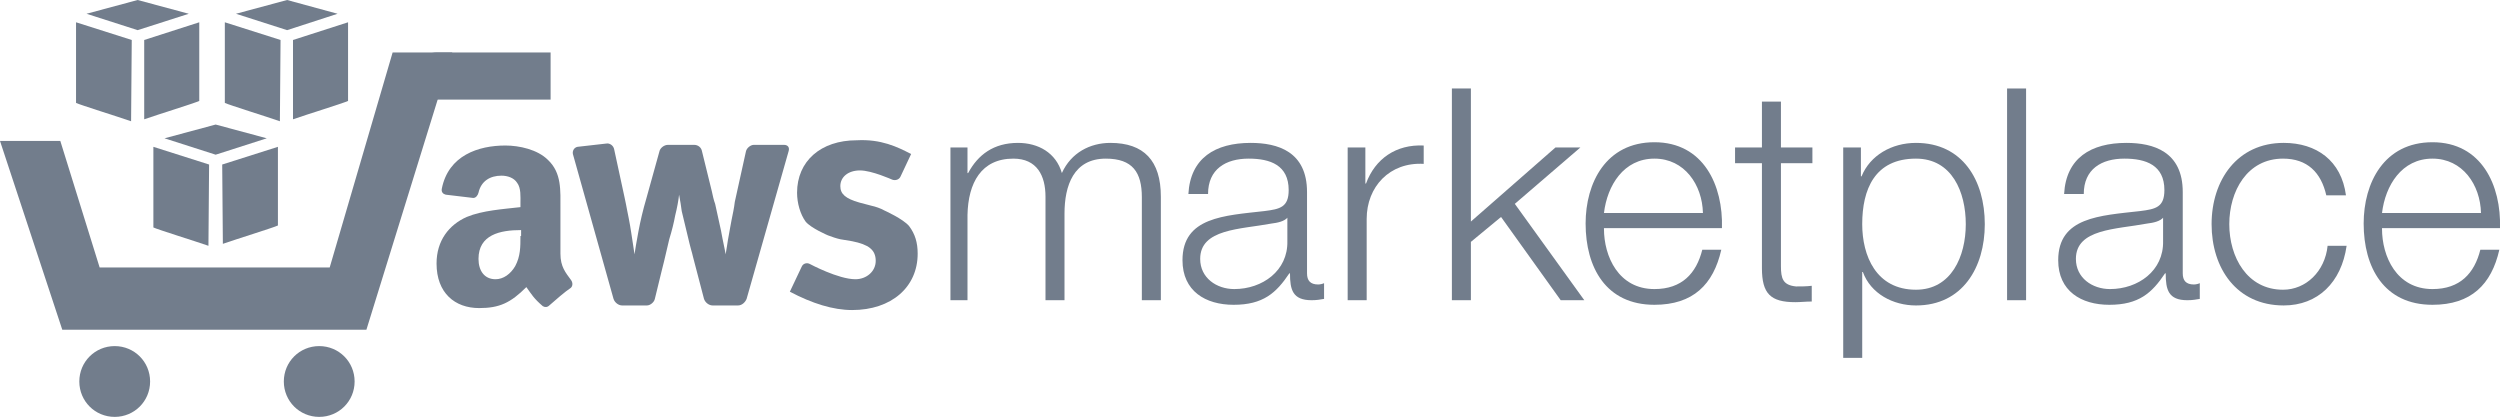 <?xml version="1.0" encoding="utf-8"?>
<!-- Generator: Adobe Illustrator 22.0.1, SVG Export Plug-In . SVG Version: 6.00 Build 0)  -->
<svg version="1.1" id="Layer_1" xmlns="http://www.w3.org/2000/svg" xmlns:xlink="http://www.w3.org/1999/xlink" x="0px" y="0px"
         viewBox="0 0 381.4 63.6" style="enable-background:new 0 0 381.4 63.6;" xml:space="preserve">
<style type="text/css">
        .st0{fill:#727D8C;}
        .st1{fill-rule:evenodd;clip-rule:evenodd;fill:#727D8C;}
</style>
<g>
        <path class="st0" d="M145,22.5h2.6v3.9h0.1c1.5-2.8,3.9-4.6,7.6-4.6c3.1,0,5.8,1.5,6.7,4.6c1.4-3.1,4.3-4.6,7.4-4.6
                c5.1,0,7.7,2.7,7.7,8.2v15.8h-2.9V30.1c0-3.8-1.4-5.9-5.5-5.9c-4.9,0-6.3,4.1-6.3,8.4v13.2h-2.9V30c0-3.2-1.3-5.8-4.9-5.8
                c-4.9,0-6.9,3.7-7,8.6v13H145V22.5z"/>
        <path class="st0" d="M181.3,29.6c0.3-5.5,4.1-7.8,9.5-7.8c4.1,0,8.6,1.3,8.6,7.5v12.4c0,1.1,0.5,1.7,1.7,1.7c0.3,0,0.7-0.1,0.9-0.2
                v2.4c-0.6,0.1-1.1,0.2-1.9,0.2c-2.9,0-3.3-1.6-3.3-4.1h-0.1c-2,3-4,4.8-8.5,4.8c-4.3,0-7.8-2.1-7.8-6.8c0-6.6,6.4-6.8,12.5-7.5
                c2.4-0.3,3.7-0.6,3.7-3.2c0-3.8-2.8-4.8-6.1-4.8c-3.5,0-6.2,1.6-6.2,5.4H181.3z M196.5,33.1L196.5,33.1c-0.5,0.7-1.7,0.9-2.5,1
                c-4.8,0.9-10.9,0.8-10.9,5.4c0,2.9,2.5,4.6,5.2,4.6c4.3,0,8.2-2.8,8.1-7.3V33.1z"/>
        <path class="st0" d="M205.7,22.5h2.6v5.5h0.1c1.4-3.8,4.6-6,8.8-5.8V25c-5.2-0.3-8.7,3.5-8.7,8.4v12.4h-2.9V22.5z"/>
        <path class="st0" d="M221.5,13.5h2.9v20.3l12.9-11.3h3.8l-10,8.6l10.6,14.7h-3.6L229,33.1l-4.6,3.8v8.9h-2.9V13.5z"/>
        <path class="st0" d="M244.7,34.9c0,4.2,2.2,9.2,7.7,9.2c4.2,0,6.4-2.4,7.3-6h2.9c-1.2,5.3-4.3,8.4-10.2,8.4
                c-7.4,0-10.5-5.7-10.5-12.4c0-6.2,3.1-12.4,10.5-12.4c7.5,0,10.5,6.6,10.3,13.1H244.7z M259.8,32.5c-0.1-4.3-2.8-8.3-7.4-8.3
                c-4.7,0-7.2,4.1-7.7,8.3H259.8z"/>
        <path class="st0" d="M271.7,22.5h4.8v2.4h-4.8v15.7c0,1.9,0.3,2.9,2.3,3.1c0.8,0,1.6,0,2.4-0.1V46c-0.9,0-1.7,0.1-2.5,0.1
                c-3.8,0-5.1-1.3-5.1-5.2v-16h-4.1v-2.4h4.1v-7h2.9V22.5z"/>
        <path class="st0" d="M281.3,22.5h2.6v4.4h0.1c1.3-3.2,4.6-5.1,8.3-5.1c7.1,0,10.5,5.7,10.5,12.4c0,6.6-3.4,12.4-10.5,12.4
                c-3.5,0-6.9-1.8-8.1-5.1h-0.1v13.1h-2.9V22.5z M292.3,24.2c-6.3,0-8.2,4.7-8.2,10c0,4.8,2.1,10,8.2,10c5.4,0,7.6-5.1,7.6-10
                S297.8,24.2,292.3,24.2z"/>
        <path class="st0" d="M306.2,13.5h2.9v32.3h-2.9V13.5z"/>
        <path class="st0" d="M314.9,29.6c0.3-5.5,4.1-7.8,9.5-7.8c4.1,0,8.6,1.3,8.6,7.5v12.4c0,1.1,0.5,1.7,1.7,1.7c0.3,0,0.7-0.1,0.9-0.2
                v2.4c-0.6,0.1-1.1,0.2-1.9,0.2c-2.9,0-3.3-1.6-3.3-4.1h-0.1c-2,3-4,4.8-8.5,4.8c-4.3,0-7.8-2.1-7.8-6.8c0-6.6,6.4-6.8,12.5-7.5
                c2.4-0.3,3.7-0.6,3.7-3.2c0-3.8-2.8-4.8-6.1-4.8c-3.5,0-6.2,1.6-6.2,5.4H314.9z M330.1,33.1L330.1,33.1c-0.5,0.7-1.7,0.9-2.5,1
                c-4.8,0.9-10.9,0.8-10.9,5.4c0,2.9,2.5,4.6,5.2,4.6c4.3,0,8.2-2.8,8.1-7.3V33.1z"/>
        <path class="st0" d="M354.9,29.8c-0.8-3.5-2.9-5.6-6.6-5.6c-5.5,0-8.2,5-8.2,10c0,5,2.7,10,8.2,10c3.5,0,6.4-2.8,6.8-6.7h2.9
                c-0.8,5.6-4.4,9.1-9.6,9.1c-7.2,0-11-5.7-11-12.4s3.9-12.4,11-12.4c5,0,8.8,2.7,9.5,8H354.9z"/>
        <path class="st0" d="M363.4,34.9c0,4.2,2.2,9.2,7.7,9.2c4.2,0,6.4-2.4,7.3-6h2.9c-1.2,5.3-4.3,8.4-10.2,8.4
                c-7.4,0-10.5-5.7-10.5-12.4c0-6.2,3.1-12.4,10.5-12.4c7.5,0,10.5,6.6,10.3,13.1H363.4z M378.5,32.5c-0.1-4.3-2.8-8.3-7.4-8.3
                c-4.7,0-7.2,4.1-7.7,8.3H378.5z"/>
</g>
<g>
        <g>
                <path class="st0" d="M22.9,58.2c0,3-2.4,5.4-5.4,5.4c-3,0-5.4-2.4-5.4-5.4c0-3,2.4-5.4,5.4-5.4C20.5,52.8,22.9,55.2,22.9,58.2z"/>
                <path class="st0" d="M54.1,58.2c0,3-2.4,5.4-5.4,5.4c-3,0-5.4-2.4-5.4-5.4c0-3,2.4-5.4,5.4-5.4C51.7,52.8,54.1,55.2,54.1,58.2z"/>
                <polygon class="st0" points="59.9,8 50.3,40.8 15.2,40.8 9.2,21.5 0,21.5 9.5,50.3 55.9,50.3 69,8                 "/>
        </g>
        <path class="st0" d="M84,8H66.7c-2,0-3.6,1.6-3.6,3.6c0,2,1.6,3.6,3.6,3.6H84V8z"/>
</g>
<g>
        <g>
                <g>
                        <path class="st0" d="M94.9,46.6c-0.5,0-1.1-0.4-1.3-1l-6.2-22.1c-0.1-0.5,0.2-1,0.7-1.1l4.4-0.5c0.5-0.1,1.1,0.3,1.2,0.9l1.6,7.4
                                c0.1,0.5,0.3,1.4,0.4,2c0,0,0.4,1.9,0.6,3.3c0.2,1.4,0.4,2.5,0.5,3.3c0.1-0.7,0.3-1.9,0.6-3.5c0.3-1.6,0.7-3.3,1.2-5l2-7.2
                                c0.1-0.5,0.7-1,1.3-1h4c0.6,0,1.1,0.4,1.2,1l1.5,6.1c0.1,0.5,0.3,1.4,0.5,1.9c0,0,0.5,2.3,0.9,4.1c0.3,1.7,0.6,2.9,0.7,3.6
                                c0-0.1,0.1-0.5,0.2-1.2c0.1-0.7,0.2-1.3,0.3-1.8c0.1-0.5,0.2-1.2,0.4-2.2c0.2-1,0.4-1.9,0.5-2.8l1.7-7.7c0.1-0.5,0.7-1,1.2-1h4.6
                                c0.6,0,0.9,0.4,0.7,1l-6.4,22.5c-0.2,0.5-0.7,1-1.3,1h-3.9c-0.5,0-1.1-0.4-1.3-1l-1.7-6.5c-0.1-0.5-0.4-1.4-0.5-1.9
                                c0,0-0.8-3.3-1.2-5c-0.1-0.7-0.2-1.5-0.4-2.5c-0.1,0.9-0.3,2-0.6,3.2c-0.2,1.1-0.5,2.3-0.9,3.6c-0.3,1.3-0.6,2.5-0.8,3.4
                                c-0.2,0.9-0.4,1.5-0.4,1.6l-1,4.1c-0.1,0.5-0.7,1-1.2,1H94.9z"/>
                </g>
        </g>
</g>
<g>
        <g>
                <g>
                        <path class="st0" d="M139,23.5l-1.6,3.4c-0.2,0.5-0.8,0.7-1.3,0.5c0,0-3.1-1.4-4.9-1.4c-1.8,0-3,1-3,2.4c0,1.2,0.8,1.9,2.9,2.5
                                l1.9,0.5c0.5,0.1,1.4,0.4,1.9,0.7c0,0,2.9,1.3,3.8,2.4c0.9,1.2,1.3,2.5,1.3,4.2c0,5.1-4,8.6-10,8.6c-2.9,0-6.1-1-9.5-2.8l1.8-3.8
                                c0.2-0.5,0.8-0.7,1.3-0.4c0,0,4.3,2.3,6.9,2.3c1.7,0,3.1-1.2,3.1-2.8c0-1.7-1.1-2.5-3.6-3l-1.8-0.3c-0.5-0.1-1.4-0.4-1.9-0.6
                                c0,0-2.6-1.1-3.4-2.1c-0.8-1.1-1.3-2.8-1.3-4.4c0-4.8,3.6-8,9.1-8C134.4,21.2,136.9,22.4,139,23.5z"/>
                </g>
        </g>
</g>
<path class="st1" d="M79.4,36c0,1.7,0,3.1-0.8,4.6c-0.7,1.2-1.8,2-3,2c-1.7,0-2.6-1.3-2.6-3.1c0-3.7,3.3-4.4,6.5-4.4V36z M83.8,46.6
        c-0.3,0.3-0.7,0.3-1,0.1c-1.4-1.2-1.7-1.8-2.5-2.9c-2.4,2.4-4.1,3.2-7.2,3.2c-3.7,0-6.5-2.3-6.5-6.8c0-3.5,1.9-5.9,4.6-7.1
        c2.4-1,5.6-1.2,8.2-1.5V31c0-1,0.1-2.3-0.5-3.1c-0.5-0.8-1.5-1.1-2.4-1.1c-1.7,0-3.1,0.8-3.5,2.6c-0.1,0.4-0.4,0.8-0.8,0.8L68,29.7
        c-0.4-0.1-0.7-0.4-0.6-0.9c1-5.1,5.6-6.6,9.7-6.6c2.1,0,4.9,0.6,6.5,2.2c2.1,2,1.9,4.6,1.9,7.5v6.8c0,2,0.8,2.9,1.6,4
        c0.3,0.4,0.3,0.9,0,1.2C86.2,44.5,84.7,45.8,83.8,46.6L83.8,46.6z"/>
<g>
        <path class="st0" d="M31.9,25.1l-8.5-2.7c0,2.2,0,11.5,0,12.3c0.6,0.3,6.4,2.1,8.4,2.8L31.9,25.1"/>
        <path class="st0" d="M33.9,25.1l8.5-2.7c0,2.2,0,11.2,0,12c-0.6,0.3-6.4,2.1-8.4,2.8L33.9,25.1"/>
        <polyline class="st0" points="40.7,21.1 32.9,19 25.1,21.1 32.9,23.6 40.7,21.1   "/>
</g>
<g>
        <path class="st0" d="M42.8,6.1l-8.5-2.7c0,2.2,0,11.5,0,12.3c0.6,0.3,6.4,2.1,8.4,2.8L42.8,6.1"/>
        <path class="st0" d="M44.7,6.1l8.4-2.7c0,2.2,0,11.2,0,12c-0.6,0.3-6.4,2.1-8.4,2.8L44.7,6.1"/>
        <polyline class="st0" points="51.5,2.1 43.8,0 36,2.1 43.8,4.6 51.5,2.1  "/>
</g>
<g>
        <path class="st0" d="M20.1,6.1l-8.5-2.7c0,2.2,0,11.5,0,12.3c0.6,0.3,6.4,2.1,8.4,2.8L20.1,6.1"/>
        <path class="st0" d="M22,6.1l8.4-2.7c0,2.2,0,11.2,0,12c-0.6,0.3-6.4,2.1-8.4,2.8L22,6.1"/>
        <polyline class="st0" points="28.8,2.1 21,0 13.2,2.1 21,4.6 28.8,2.1    "/>
</g>
</svg>